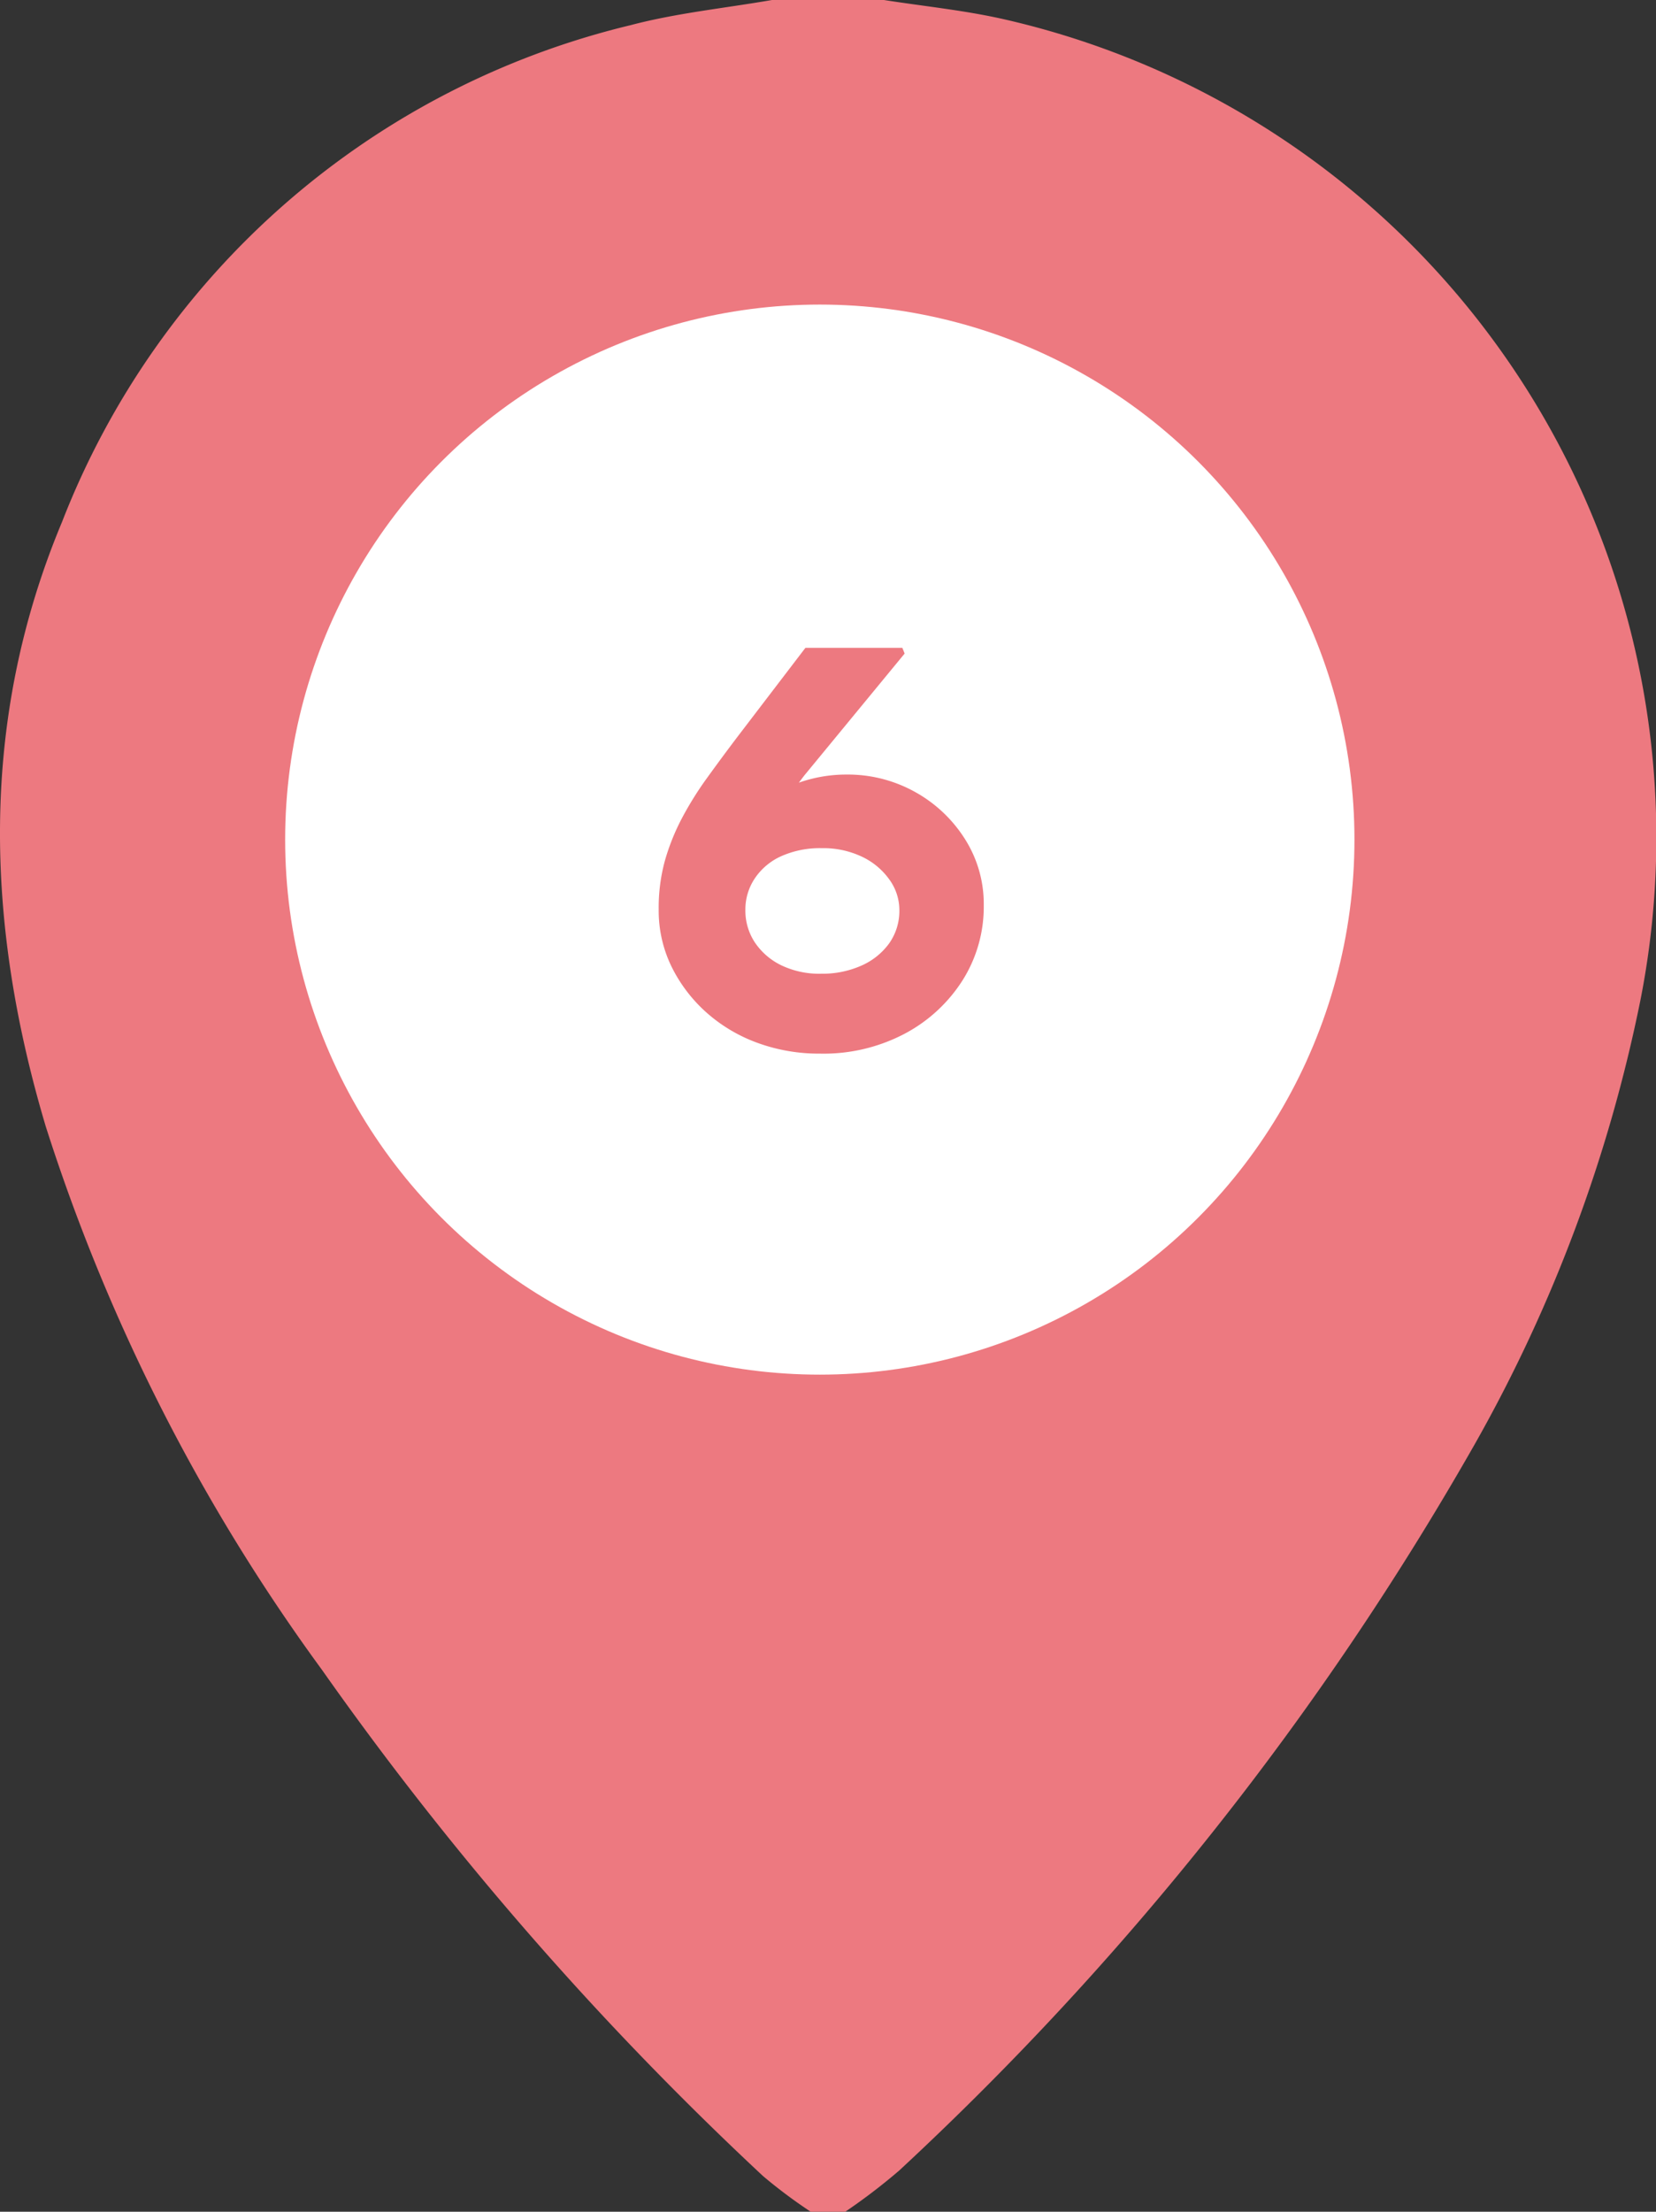 <svg xmlns="http://www.w3.org/2000/svg" width="46.46" height="62.007" viewBox="0 0 46.46 62.007">
  <rect x="0" y="0" width="46.46" height="62.007" fill="#333333" stroke="none"/>
  <g id="pin" transform="translate(-675 -1703.555)">
    <path id="路径_12602" data-name="路径 12602" d="M21.658,0H24.8c1.11.174,2.234.286,3.328.531A23.525,23.525,0,0,1,46.021,28.05a42.189,42.189,0,0,1-4.624,12.4A85.3,85.3,0,0,1,25.23,60.85a16.683,16.683,0,0,1-1.517,1.158h-.967a14.272,14.272,0,0,1-1.338-1,91.328,91.328,0,0,1-12.38-14.2A53.05,53.05,0,0,1,1.282,31.575c-1.7-5.7-1.867-11.386.46-16.946A22.827,22.827,0,0,1,17.69.706C18.985.364,20.334.23,21.658,0M36.12,23.639A12.9,12.9,0,1,0,22.873,36.17,12.944,12.944,0,0,0,36.12,23.639" transform="translate(675 1703.555)" fill="#ed7980"/>
    <circle id="椭圆_115" data-name="椭圆 115" cx="15" cy="15" r="15" transform="translate(683 1712.094)" fill="#fff"/>
    <path id="路径_14083" data-name="路径 14083" d="M.008,0A5.021,5.021,0,0,1-1.744-.3a4.431,4.431,0,0,1-1.44-.856A4.214,4.214,0,0,1-4.16-2.44a3.577,3.577,0,0,1-.36-1.608,4.972,4.972,0,0,1,.176-1.368,6.193,6.193,0,0,1,.48-1.192,9.5,9.5,0,0,1,.7-1.12q.392-.544.84-1.136l1.92-2.512h2.72l.064.16L-.44-7.792q-.448.592-.84,1.16a9.727,9.727,0,0,0-.7,1.176,10.986,10.986,0,0,0-.544,1.3l-.864-.832A3.191,3.191,0,0,1-2.8-6.072a4.625,4.625,0,0,1,.976-.9A5.194,5.194,0,0,1-.6-7.592,4,4,0,0,1,.744-7.824a3.88,3.88,0,0,1,1.928.488,3.868,3.868,0,0,1,1.4,1.32A3.392,3.392,0,0,1,4.6-4.16a3.864,3.864,0,0,1-.584,2.088A4.311,4.311,0,0,1,2.4-.568,4.881,4.881,0,0,1,.008,0ZM.04-2.24a2.692,2.692,0,0,0,1.12-.224,1.911,1.911,0,0,0,.784-.624,1.573,1.573,0,0,0,.288-.944,1.454,1.454,0,0,0-.28-.848,1.982,1.982,0,0,0-.768-.64A2.525,2.525,0,0,0,.056-5.76a2.665,2.665,0,0,0-1.136.224,1.756,1.756,0,0,0-.744.624,1.564,1.564,0,0,0-.264.88,1.618,1.618,0,0,0,.264.912,1.88,1.88,0,0,0,.736.64A2.462,2.462,0,0,0,.04-2.24Z" transform="translate(698 1733.094)" fill="#ed7980"/>
  </g>
</svg>
